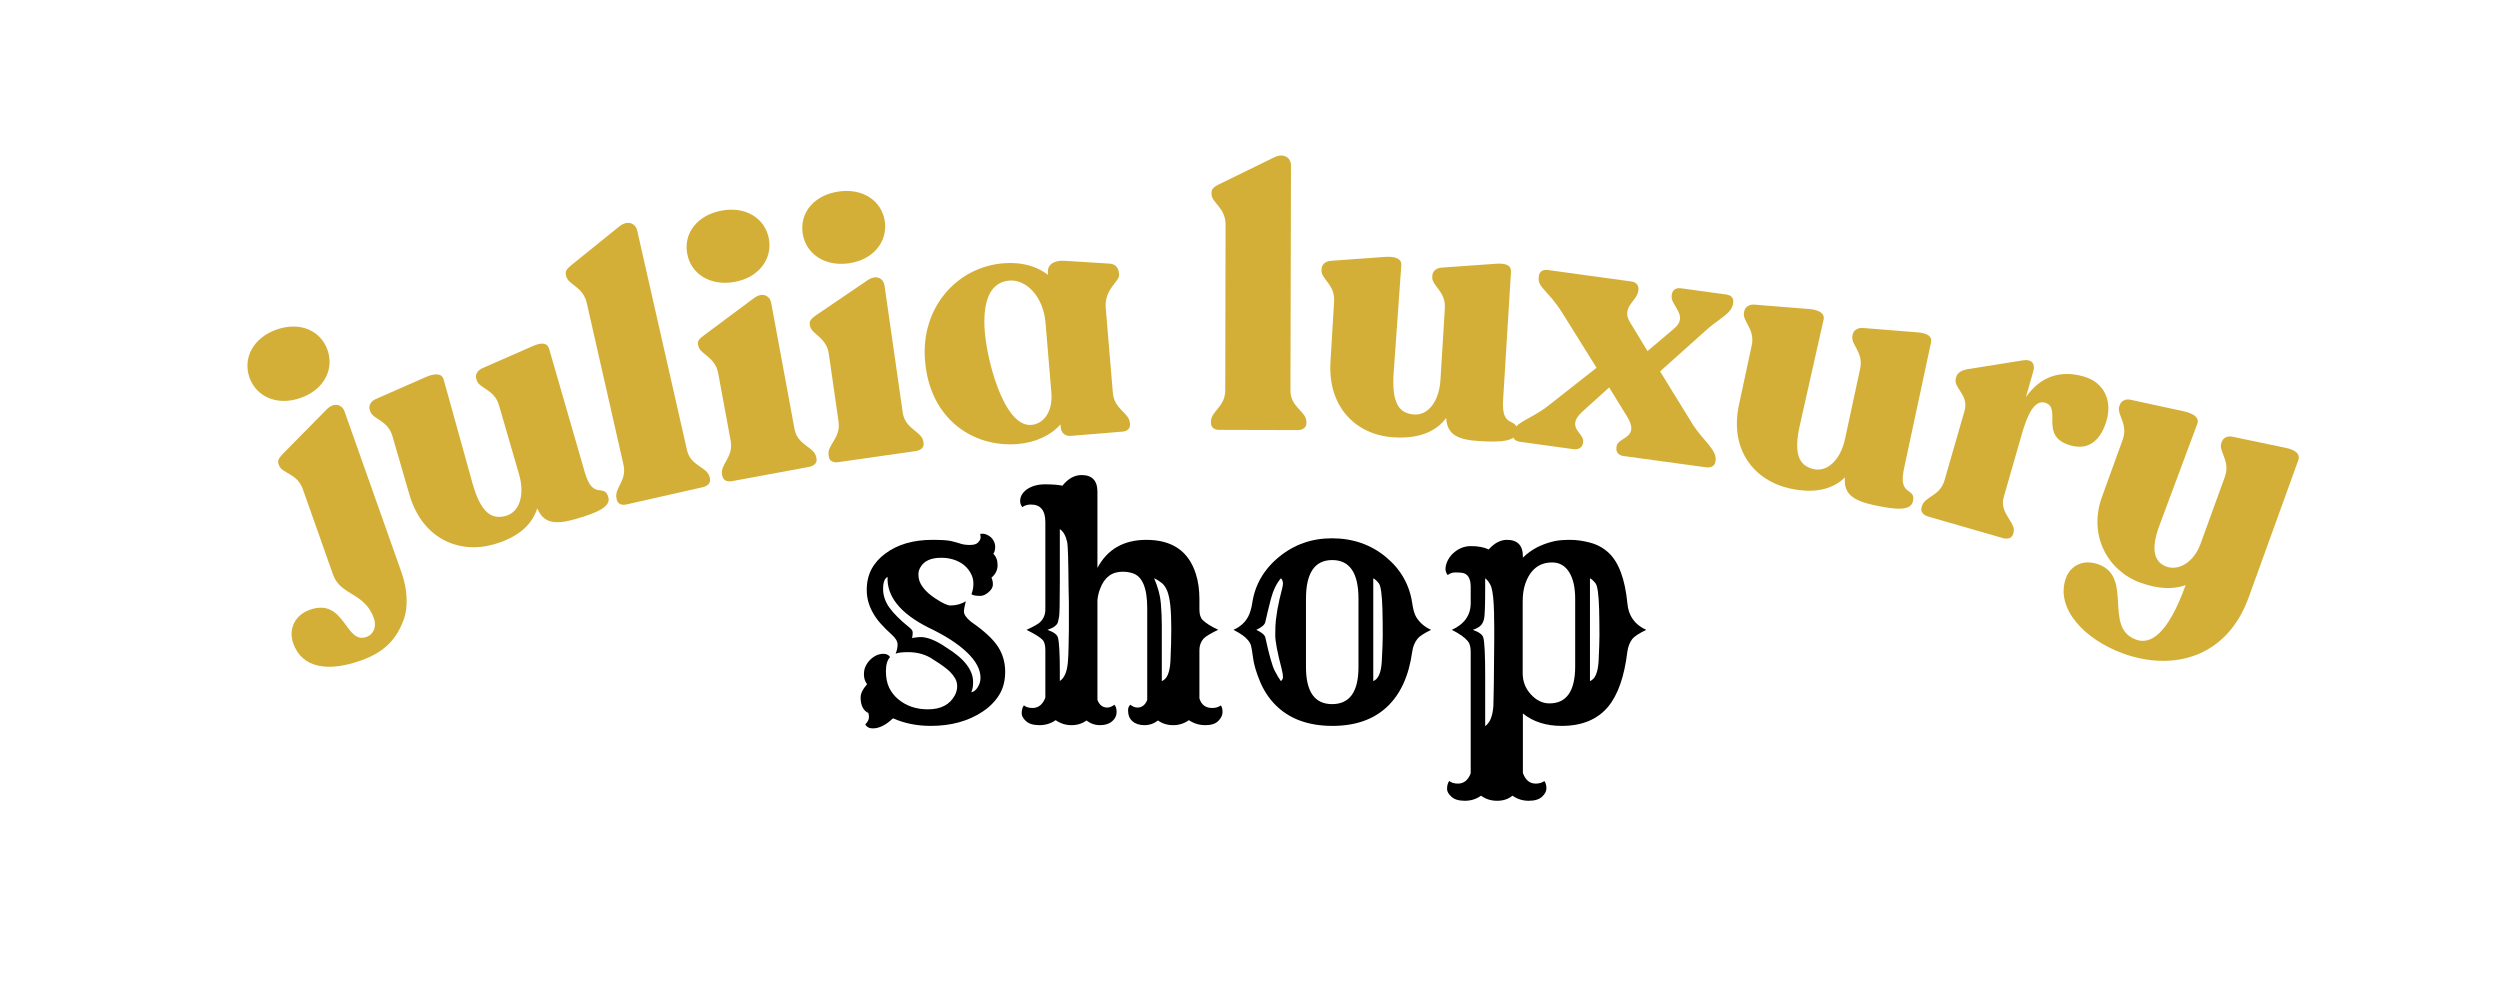<?xml version="1.0" encoding="UTF-8"?> <svg xmlns="http://www.w3.org/2000/svg" xmlns:xlink="http://www.w3.org/1999/xlink" width="500" zoomAndPan="magnify" viewBox="0 0 375 150" height="200" preserveAspectRatio="xMidYMid meet" version="1.0"><defs><g></g></defs><g fill="#d4af37" fill-opacity="1"><g transform="translate(37.921, 93.73)"><g></g></g></g><g fill="#d4af37" fill-opacity="1"><g transform="translate(47.331, 90.002)"><g><path d="M -2.234 -30.312 C 1.297 -31.562 2.812 -34.625 1.797 -37.5 C 0.766 -40.422 -2.328 -41.812 -5.859 -40.562 C -9.359 -39.328 -10.938 -36.281 -9.906 -33.359 C -8.891 -30.484 -5.734 -29.078 -2.234 -30.312 Z M 6.797 9.078 C 10.469 7.781 12.141 5.797 13.188 3.047 C 13.938 1.062 13.797 -1.594 12.891 -4.156 L 4.344 -28.297 C 4 -29.281 2.797 -29.781 1.625 -28.547 L -4.828 -22 C -5.391 -21.391 -5.75 -20.984 -5.562 -20.438 L -5.484 -20.219 C -5.031 -18.938 -2.766 -19.047 -1.906 -16.625 L 2.625 -3.812 C 3.75 -0.625 7.375 -1.172 8.75 2.734 C 9.188 3.953 8.75 5.156 7.609 5.547 C 4.438 6.672 4.406 -0.406 -0.875 1.469 C -3.031 2.234 -4.125 4.297 -3.344 6.5 C -2 10.297 1.969 10.781 6.797 9.078 Z M 6.797 9.078 "></path></g></g></g><g fill="#d4af37" fill-opacity="1"><g transform="translate(61.403, 84.74)"><g><path d="M 26.328 -13.859 L 20.969 -32.406 C 20.688 -33.344 19.828 -33.438 18.375 -32.766 L 10.891 -29.484 C 10.188 -29.156 9.859 -28.516 10.031 -27.938 L 10.094 -27.734 C 10.469 -26.422 12.75 -26.391 13.453 -23.922 L 16.453 -13.594 C 17.375 -10.406 16.453 -7.922 14.516 -7.375 C 12.219 -6.703 10.656 -8.016 9.453 -12.312 L 5.141 -27.828 C 4.859 -28.766 3.828 -28.797 2.375 -28.141 L -5.094 -24.859 C -5.797 -24.531 -6.125 -23.891 -5.953 -23.312 L -5.891 -23.109 C -5.516 -21.797 -3.234 -21.766 -2.531 -19.297 L 0 -10.578 C 1.938 -3.891 7.469 -1.578 12.75 -3.109 C 16.312 -4.141 18.406 -6.016 19.188 -8.5 C 20.078 -6.328 21.719 -5.953 24.969 -6.891 C 28.312 -7.859 30.25 -8.766 29.844 -10.172 C 29.219 -12.328 27.562 -9.625 26.328 -13.859 Z M 26.328 -13.859 "></path></g></g></g><g fill="#d4af37" fill-opacity="1"><g transform="translate(91.644, 76.197)"><g><path d="M 2.328 -0.531 L 13.797 -3.125 C 14.531 -3.297 15 -3.781 14.844 -4.422 L 14.797 -4.641 C 14.453 -6.188 11.969 -6.234 11.406 -8.672 L 3.922 -41.672 C 3.703 -42.609 2.562 -43.297 1.234 -42.219 L -5.875 -36.484 C -6.5 -35.953 -6.906 -35.578 -6.766 -35 L -6.719 -34.781 C -6.422 -33.453 -4.188 -33.234 -3.625 -30.734 L 1.875 -6.5 C 2.438 -4.062 0.484 -3.016 0.828 -1.469 L 0.875 -1.25 C 1.031 -0.609 1.578 -0.359 2.328 -0.531 Z M 2.328 -0.531 "></path></g></g></g><g fill="#d4af37" fill-opacity="1"><g transform="translate(107.054, 72.684)"><g><path d="M 3.172 -30.406 C 6.812 -31.078 8.828 -33.875 8.281 -36.875 C 7.703 -39.938 4.828 -41.766 1.188 -41.094 C -2.5 -40.406 -4.547 -37.672 -3.969 -34.609 C -3.422 -31.609 -0.516 -29.719 3.172 -30.406 Z M 2.781 -0.516 L 14.266 -2.641 C 15.094 -2.797 15.547 -3.266 15.422 -3.906 L 15.375 -4.125 C 15.094 -5.672 12.578 -5.859 12.125 -8.328 L 8.625 -27.25 C 8.438 -28.266 7.375 -28.969 6 -27.938 L -1.328 -22.484 C -2.016 -21.969 -2.469 -21.625 -2.359 -21.031 L -2.312 -20.828 C -2.078 -19.531 0.219 -19.172 0.672 -16.719 L 2.547 -6.562 C 3 -4.094 0.969 -3.062 1.25 -1.516 L 1.297 -1.297 C 1.422 -0.656 1.984 -0.359 2.781 -0.516 Z M 2.781 -0.516 "></path></g></g></g><g fill="#d4af37" fill-opacity="1"><g transform="translate(122.96, 69.727)"><g><path d="M 4.391 -30.234 C 8.062 -30.766 10.188 -33.484 9.766 -36.516 C 9.312 -39.578 6.516 -41.531 2.844 -41 C -0.859 -40.469 -3.016 -37.812 -2.562 -34.75 C -2.141 -31.719 0.688 -29.703 4.391 -30.234 Z M 2.797 -0.406 L 14.375 -2.062 C 15.188 -2.172 15.672 -2.625 15.578 -3.266 L 15.547 -3.484 C 15.312 -5.047 12.797 -5.359 12.453 -7.828 L 9.719 -26.891 C 9.578 -27.906 8.547 -28.641 7.141 -27.672 L -0.422 -22.531 C -1.109 -22.031 -1.578 -21.703 -1.5 -21.109 L -1.469 -20.891 C -1.281 -19.594 1 -19.156 1.359 -16.672 L 2.828 -6.453 C 3.172 -3.984 1.094 -3.016 1.328 -1.453 L 1.359 -1.234 C 1.453 -0.594 2 -0.281 2.797 -0.406 Z M 2.797 -0.406 "></path></g></g></g><g fill="#d4af37" fill-opacity="1"><g transform="translate(138.63, 67.212)"><g><path d="M 29.234 -26.047 L 29.203 -26.266 C 29.141 -27.078 28.656 -27.641 27.766 -27.672 L 21.031 -28.094 C 19.438 -28.188 18.453 -27.5 18.562 -26.312 L 18.578 -25.984 C 16.906 -27.266 14.656 -27.953 11.844 -27.719 C 5 -27.156 -0.547 -21.172 0.125 -13.094 C 0.859 -4.219 7.469 -0.062 14.031 -0.609 C 16.688 -0.828 19 -1.906 20.438 -3.547 L 20.484 -3.062 C 20.547 -2.25 21.188 -1.75 22 -1.828 L 29.75 -2.469 C 30.453 -2.516 30.922 -2.938 30.875 -3.594 L 30.844 -3.812 C 30.719 -5.328 28.5 -5.797 28.297 -8.297 L 27.234 -20.984 C 27 -23.953 29.328 -24.906 29.234 -26.047 Z M 15.969 -3.469 C 11.891 -3.281 9.25 -13.547 9.047 -18.094 C 8.844 -22.438 10.094 -24.906 12.766 -25.125 C 15.25 -25.328 17.875 -22.812 18.203 -18.75 L 19.078 -8.297 C 19.312 -5.359 17.828 -3.547 15.969 -3.469 Z M 15.969 -3.469 "></path></g></g></g><g fill="#d4af37" fill-opacity="1"><g transform="translate(170.401, 64.847)"><g></g></g></g><g fill="#d4af37" fill-opacity="1"><g transform="translate(180.506, 64.483)"><g><path d="M 2.391 0 L 14.141 0.031 C 14.906 0.031 15.453 -0.344 15.453 -1 L 15.453 -1.219 C 15.453 -2.797 13.047 -3.391 13.062 -5.891 L 13.141 -39.734 C 13.141 -40.703 12.172 -41.625 10.641 -40.891 L 2.422 -36.875 C 1.703 -36.5 1.219 -36.219 1.219 -35.625 L 1.219 -35.406 C 1.219 -34.047 3.344 -33.344 3.328 -30.781 L 3.281 -5.922 C 3.266 -3.422 1.141 -2.828 1.141 -1.25 L 1.141 -1.031 C 1.141 -0.375 1.625 0 2.391 0 Z M 2.391 0 "></path></g></g></g><g fill="#d4af37" fill-opacity="1"><g transform="translate(196.008, 64.254)"><g><path d="M 29.453 -4.188 L 30.641 -23.469 C 30.703 -24.438 29.922 -24.812 28.328 -24.688 L 20.172 -24.109 C 19.391 -24.047 18.875 -23.531 18.844 -22.938 L 18.828 -22.719 C 18.75 -21.359 20.875 -20.578 20.719 -18.031 L 20.062 -7.281 C 19.859 -3.969 18.156 -1.953 16.141 -2.078 C 13.75 -2.219 12.719 -3.953 13.047 -8.406 L 14.188 -24.484 C 14.25 -25.453 13.297 -25.828 11.703 -25.719 L 3.562 -25.125 C 2.781 -25.062 2.266 -24.547 2.234 -23.953 L 2.219 -23.734 C 2.141 -22.375 4.266 -21.594 4.109 -19.047 L 3.562 -9.984 C 3.141 -3.031 7.562 1.016 13.047 1.344 C 16.75 1.578 19.375 0.531 20.922 -1.562 C 21.031 0.797 22.453 1.703 25.828 1.906 C 29.297 2.125 31.438 1.922 31.531 0.453 C 31.656 -1.781 29.188 0.203 29.453 -4.188 Z M 29.453 -4.188 "></path></g></g></g><g fill="#d4af37" fill-opacity="1"><g transform="translate(227.108, 66.148)"><g><path d="M 26.891 -2.344 L 21.906 -10.438 L 28.5 -16.344 C 30.609 -18.312 32.641 -19.062 32.844 -20.578 L 32.875 -20.797 C 32.969 -21.453 32.547 -21.875 31.844 -21.969 L 25.047 -22.906 C 24.297 -23.016 23.75 -22.656 23.672 -22 L 23.641 -21.781 C 23.438 -20.328 26.297 -18.781 24 -16.859 L 20.016 -13.484 L 17.422 -17.766 C 15.984 -20.047 18.422 -20.969 18.625 -22.469 L 18.656 -22.688 C 18.734 -23.344 18.312 -23.828 17.625 -23.922 L 5.109 -25.641 C 4.359 -25.75 3.828 -25.453 3.734 -24.797 L 3.703 -24.578 C 3.5 -23.016 5.141 -22.562 7.203 -19.266 L 12.375 -10.984 L 5.219 -5.359 C 2.594 -3.281 0.047 -2.797 -0.156 -1.281 L -0.188 -1.062 C -0.281 -0.422 0.156 0.016 0.906 0.125 L 8.953 1.234 C 9.703 1.328 10.25 0.953 10.344 0.312 L 10.359 0.094 C 10.547 -1.188 7.641 -2.031 10.266 -4.422 L 14.266 -8.031 L 16.828 -3.875 C 19.109 -0.344 15.578 -0.656 15.375 0.797 L 15.359 1.016 C 15.266 1.656 15.688 2.156 16.375 2.25 L 28.828 3.953 C 29.531 4.047 30.109 3.75 30.203 3.109 L 30.234 2.891 C 30.438 1.375 28.297 -0.188 26.891 -2.344 Z M 26.891 -2.344 "></path></g></g></g><g fill="#d4af37" fill-opacity="1"><g transform="translate(255.836, 70.002)"><g><path d="M 29.766 0.281 L 33.812 -18.609 C 34.016 -19.547 33.297 -20.047 31.719 -20.156 L 23.547 -20.812 C 22.781 -20.859 22.203 -20.438 22.078 -19.859 L 22.031 -19.641 C 21.734 -18.312 23.719 -17.219 23.188 -14.703 L 20.922 -4.188 C 20.234 -0.953 18.234 0.797 16.266 0.375 C 13.938 -0.125 13.172 -2 14.172 -6.359 L 17.703 -22.062 C 17.906 -23 17.016 -23.547 15.438 -23.656 L 7.281 -24.312 C 6.516 -24.359 5.938 -23.938 5.812 -23.359 L 5.766 -23.141 C 5.469 -21.812 7.453 -20.703 6.922 -18.188 L 5.016 -9.312 C 3.547 -2.5 7.328 2.125 12.703 3.281 C 16.328 4.062 19.062 3.422 20.906 1.609 C 20.688 3.953 21.953 5.062 25.25 5.766 C 28.656 6.5 30.797 6.625 31.109 5.188 C 31.578 3 28.828 4.578 29.766 0.281 Z M 29.766 0.281 "></path></g></g></g><g fill="#d4af37" fill-opacity="1"><g transform="translate(286.382, 76.666)"><g><path d="M 26.188 -20.188 C 22.578 -21.234 19.609 -20.109 17.5 -17.094 L 18.594 -20.906 C 18.906 -21.953 18.578 -22.844 17.031 -22.609 L 8.688 -21.281 C 7.766 -21.078 7.219 -20.734 7.047 -20.109 L 7 -19.953 C 6.562 -18.438 9 -17.5 8.297 -15.031 L 5.297 -4.625 C 4.609 -2.219 2.328 -2.219 1.906 -0.75 L 1.844 -0.531 C 1.672 0.094 2.094 0.594 2.828 0.812 L 14.047 4.047 C 14.781 4.266 15.422 4.047 15.594 3.422 L 15.656 3.203 C 16.078 1.734 13.484 0.328 14.172 -2.078 L 16.969 -11.812 C 17.641 -14.109 18.703 -16.75 20.359 -16.266 C 22.984 -15.516 19.422 -11.219 24.172 -9.859 C 27.203 -8.984 28.859 -11 29.609 -13.609 C 30.453 -16.531 29.281 -19.297 26.188 -20.188 Z M 26.188 -20.188 "></path></g></g></g><g fill="#d4af37" fill-opacity="1"><g transform="translate(309.075, 83.054)"><g><path d="M 33.797 -15.875 L 25.797 -17.547 C 25.047 -17.719 24.406 -17.375 24.203 -16.812 L 24.125 -16.609 C 23.672 -15.328 25.531 -13.938 24.656 -11.531 L 21 -1.469 C 20.047 1.188 17.797 2.625 15.891 1.938 C 14 1.25 13.5 -0.734 14.891 -4.375 L 20.516 -19.469 C 20.859 -20.375 20.047 -21.016 18.484 -21.359 L 10.5 -23.094 C 9.75 -23.266 9.109 -22.906 8.906 -22.344 L 8.828 -22.141 C 8.375 -20.859 10.203 -19.5 9.328 -17.094 L 6.234 -8.562 C 4.094 -2.688 7.156 2.594 11.969 4.344 C 14.672 5.312 16.906 5.391 18.766 4.719 L 18.75 4.766 C 16.078 12.125 13.469 13.734 11.25 12.859 C 6.422 11.016 10.938 3.5 5.688 1.594 C 3.375 0.766 1.484 1.812 0.812 3.656 C -0.828 8.203 3.609 12.875 9.391 14.969 C 16.844 17.672 24.938 15.625 28.219 6.578 L 35.656 -13.984 C 36 -14.891 35.359 -15.547 33.797 -15.875 Z M 33.797 -15.875 "></path></g></g></g><g fill="#000000" fill-opacity="1"><g transform="translate(127.184, 108.306)"><g><path d="M 6.766 -0.562 C 5.711 0.445 4.703 0.953 3.734 0.953 C 3.191 0.953 2.816 0.75 2.609 0.344 C 2.973 -0.008 3.156 -0.363 3.156 -0.719 C 3.156 -1.07 3.098 -1.344 2.984 -1.531 L 2.688 -2.062 L 3.062 -1.359 C 2.688 -1.535 2.398 -1.82 2.203 -2.219 C 2.004 -2.625 1.906 -3.113 1.906 -3.688 C 1.906 -4.27 2.227 -4.93 2.875 -5.672 C 2.562 -6.109 2.406 -6.586 2.406 -7.109 C 2.406 -7.629 2.492 -8.062 2.672 -8.406 C 2.848 -8.758 3.078 -9.078 3.359 -9.359 C 3.973 -9.941 4.629 -10.234 5.328 -10.234 C 5.785 -10.234 6.117 -10.07 6.328 -9.75 C 5.91 -9.301 5.703 -8.594 5.703 -7.625 C 5.703 -6.664 5.863 -5.844 6.188 -5.156 C 6.52 -4.477 6.973 -3.898 7.547 -3.422 C 8.754 -2.41 10.238 -1.906 12 -1.906 C 13.957 -1.906 15.312 -2.617 16.062 -4.047 C 16.281 -4.484 16.391 -4.922 16.391 -5.359 C 16.391 -5.797 16.289 -6.188 16.094 -6.531 C 15.895 -6.883 15.633 -7.223 15.312 -7.547 C 14.77 -8.066 13.941 -8.672 12.828 -9.359 C 11.766 -10.109 10.504 -10.484 9.047 -10.484 C 8.109 -10.484 7.477 -10.406 7.156 -10.25 C 7.352 -10.719 7.453 -11.18 7.453 -11.641 C 7.453 -12.109 7.145 -12.613 6.531 -13.156 C 5.914 -13.707 5.363 -14.258 4.875 -14.812 C 4.383 -15.375 3.992 -15.93 3.703 -16.484 C 3.117 -17.535 2.828 -18.645 2.828 -19.812 C 2.828 -20.988 3.066 -22.031 3.547 -22.938 C 4.035 -23.844 4.723 -24.617 5.609 -25.266 C 7.441 -26.641 9.797 -27.328 12.672 -27.328 C 14.055 -27.328 15.004 -27.266 15.516 -27.141 C 16.035 -27.016 16.453 -26.898 16.766 -26.797 C 17.18 -26.641 17.691 -26.562 18.297 -26.562 C 18.898 -26.562 19.316 -26.691 19.547 -26.953 C 19.785 -27.211 19.906 -27.453 19.906 -27.672 C 19.906 -27.898 19.883 -28.078 19.844 -28.203 C 19.938 -28.234 20.07 -28.25 20.25 -28.25 C 20.438 -28.25 20.648 -28.191 20.891 -28.078 C 21.129 -27.973 21.344 -27.828 21.531 -27.641 C 21.906 -27.223 22.094 -26.781 22.094 -26.312 C 22.094 -25.844 22 -25.484 21.812 -25.234 C 22.238 -24.836 22.453 -24.27 22.453 -23.531 C 22.453 -22.789 22.145 -22.164 21.531 -21.656 C 21.676 -21.375 21.75 -21.031 21.75 -20.625 C 21.75 -20.227 21.531 -19.844 21.094 -19.469 C 20.664 -19.102 20.254 -18.922 19.859 -18.922 C 19.203 -18.922 18.758 -19.004 18.531 -19.172 C 18.727 -19.66 18.828 -20.195 18.828 -20.781 C 18.828 -21.363 18.672 -21.914 18.359 -22.438 C 18.055 -22.957 17.664 -23.383 17.188 -23.719 C 16.289 -24.332 15.223 -24.641 13.984 -24.641 C 12.422 -24.641 11.375 -24.145 10.844 -23.156 C 10.664 -22.844 10.578 -22.504 10.578 -22.141 C 10.578 -21.785 10.629 -21.457 10.734 -21.156 C 10.836 -20.852 11.004 -20.547 11.234 -20.234 C 11.68 -19.629 12.312 -19.062 13.125 -18.531 C 14.195 -17.832 14.941 -17.484 15.359 -17.484 C 16.242 -17.484 17.02 -17.695 17.688 -18.125 C 17.5 -17.383 17.406 -16.867 17.406 -16.578 C 17.406 -16.129 17.766 -15.613 18.484 -15.031 C 20.473 -13.656 21.828 -12.395 22.547 -11.25 C 23.242 -10.145 23.594 -8.91 23.594 -7.547 C 23.594 -6.191 23.289 -5.031 22.688 -4.062 C 22.082 -3.094 21.266 -2.266 20.234 -1.578 C 18.086 -0.141 15.488 0.578 12.438 0.578 C 10.352 0.578 8.461 0.195 6.766 -0.562 Z M 5.953 -21.766 C 5.504 -21.547 5.281 -20.945 5.281 -19.969 C 5.281 -18.988 5.594 -18.055 6.219 -17.172 C 6.852 -16.285 7.859 -15.285 9.234 -14.172 C 9.555 -13.922 9.719 -13.68 9.719 -13.453 C 9.719 -13.098 9.688 -12.812 9.625 -12.594 C 9.812 -12.645 10.141 -12.691 10.609 -12.734 C 11.734 -12.836 13.129 -12.312 14.797 -11.156 C 17.453 -9.52 18.781 -7.801 18.781 -6 C 18.781 -5.32 18.688 -4.812 18.5 -4.469 C 19.051 -4.57 19.477 -5.039 19.781 -5.875 C 19.852 -6.125 19.891 -6.379 19.891 -6.641 C 19.891 -7.891 19.211 -9.16 17.859 -10.453 C 16.516 -11.742 14.578 -12.988 12.047 -14.188 C 7.848 -16.32 5.816 -18.848 5.953 -21.766 Z M 5.953 -21.766 "></path></g></g></g><g fill="#000000" fill-opacity="1"><g transform="translate(151.724, 108.306)"><g><path d="M 6.625 -0.281 C 5.914 0.219 5.109 0.469 4.203 0.469 C 3.297 0.469 2.625 0.27 2.188 -0.125 C 1.75 -0.531 1.531 -0.922 1.531 -1.297 C 1.531 -1.805 1.641 -2.207 1.859 -2.5 C 2.191 -2.238 2.625 -2.109 3.156 -2.109 C 4.039 -2.109 4.68 -2.625 5.078 -3.656 L 5.078 -10.797 C 5.078 -11.566 4.926 -12.086 4.625 -12.359 C 4.27 -12.734 3.477 -13.223 2.25 -13.828 C 3.32 -14.316 4.008 -14.707 4.312 -15 C 4.82 -15.508 5.078 -16.133 5.078 -16.875 L 5.078 -29.984 C 5.078 -31.742 4.359 -32.625 2.922 -32.625 C 2.391 -32.625 1.957 -32.492 1.625 -32.234 C 1.406 -32.523 1.297 -32.828 1.297 -33.141 C 1.297 -33.461 1.375 -33.77 1.531 -34.062 C 1.695 -34.352 1.941 -34.625 2.266 -34.875 C 3.004 -35.395 3.93 -35.656 5.047 -35.656 C 6.16 -35.656 7.023 -35.586 7.641 -35.453 C 8.492 -36.516 9.453 -37.047 10.516 -37.047 C 12.098 -37.047 12.891 -36.211 12.891 -34.547 L 12.891 -23.125 C 14.391 -25.926 16.836 -27.328 20.234 -27.328 C 24.129 -27.328 26.609 -25.602 27.672 -22.156 C 28.016 -21.062 28.188 -19.82 28.188 -18.438 L 28.188 -16.875 C 28.188 -16.156 28.348 -15.633 28.672 -15.312 C 29.148 -14.832 29.926 -14.344 31 -13.844 C 29.832 -13.27 29.109 -12.832 28.828 -12.531 C 28.398 -12.051 28.188 -11.473 28.188 -10.797 L 28.188 -3.547 C 28.477 -2.586 29.117 -2.109 30.109 -2.109 C 30.629 -2.109 31.062 -2.238 31.406 -2.5 C 31.57 -2.27 31.656 -1.93 31.656 -1.484 C 31.656 -1.035 31.445 -0.598 31.031 -0.172 C 30.625 0.254 29.973 0.469 29.078 0.469 C 28.18 0.469 27.359 0.219 26.609 -0.281 C 25.91 0.219 25.125 0.469 24.25 0.469 C 23.383 0.469 22.625 0.234 21.969 -0.234 C 21.375 0.234 20.703 0.469 19.953 0.469 C 19.203 0.469 18.602 0.273 18.156 -0.109 C 17.707 -0.492 17.484 -1.051 17.484 -1.781 C 17.484 -2.125 17.598 -2.395 17.828 -2.594 C 18.18 -2.312 18.535 -2.172 18.891 -2.172 C 19.566 -2.172 20.055 -2.551 20.359 -3.312 L 20.359 -17.109 C 20.359 -20.117 19.625 -21.859 18.156 -22.328 C 17.688 -22.473 17.188 -22.547 16.656 -22.547 C 15.039 -22.547 13.922 -21.695 13.297 -20 C 13.086 -19.477 12.953 -18.91 12.891 -18.297 L 12.891 -3.312 C 13.191 -2.551 13.68 -2.172 14.359 -2.172 C 14.711 -2.172 15.066 -2.312 15.422 -2.594 C 15.648 -2.395 15.766 -2.023 15.766 -1.484 C 15.766 -0.953 15.539 -0.492 15.094 -0.109 C 14.645 0.273 14.039 0.469 13.281 0.469 C 12.531 0.469 11.852 0.234 11.25 -0.234 C 10.613 0.234 9.863 0.469 9 0.469 C 8.133 0.469 7.344 0.219 6.625 -0.281 Z M 7.25 -6.156 C 7.945 -6.602 8.352 -7.582 8.469 -9.094 C 8.52 -9.758 8.551 -10.5 8.562 -11.312 C 8.582 -12.133 8.594 -12.719 8.594 -13.062 C 8.602 -13.414 8.609 -13.676 8.609 -13.844 L 8.609 -15.938 C 8.609 -16.5 8.609 -17.145 8.609 -17.875 L 8.562 -20.141 C 8.531 -24.234 8.461 -26.508 8.359 -26.969 C 8.141 -27.945 7.77 -28.602 7.25 -28.938 L 7.25 -21.141 C 7.25 -17.941 7.211 -16.16 7.141 -15.797 C 7.078 -15.441 7.02 -15.176 6.969 -15 C 6.832 -14.52 6.305 -14.129 5.391 -13.828 C 6.316 -13.504 6.844 -13.117 6.969 -12.672 C 7.156 -11.922 7.25 -10.254 7.25 -7.672 Z M 22.547 -6.141 C 23.328 -6.43 23.758 -7.441 23.844 -9.172 C 23.926 -10.898 23.969 -12.484 23.969 -13.922 C 23.969 -15.367 23.922 -16.547 23.828 -17.453 C 23.734 -18.367 23.582 -19.094 23.375 -19.625 C 23.164 -20.156 22.898 -20.555 22.578 -20.828 C 22.254 -21.098 21.859 -21.348 21.391 -21.578 C 21.984 -20.191 22.32 -18.926 22.406 -17.781 C 22.5 -16.633 22.547 -15.531 22.547 -14.469 Z M 22.547 -6.141 "></path></g></g></g><g fill="#000000" fill-opacity="1"><g transform="translate(183.928, 108.306)"><g><path d="M 7.359 -2.594 C 6.391 -3.582 5.625 -4.754 5.062 -6.109 C 4.5 -7.473 4.156 -8.641 4.031 -9.609 C 3.906 -10.578 3.801 -11.203 3.719 -11.484 C 3.633 -11.766 3.488 -12.023 3.281 -12.266 C 2.883 -12.773 2.156 -13.297 1.094 -13.828 C 2.438 -14.43 3.289 -15.395 3.656 -16.719 C 3.77 -17.094 3.852 -17.461 3.906 -17.828 C 4.312 -20.586 5.648 -22.898 7.922 -24.766 C 10.191 -26.629 12.836 -27.562 15.859 -27.562 C 19.004 -27.562 21.711 -26.617 23.984 -24.734 C 26.191 -22.891 27.5 -20.586 27.906 -17.828 C 28.039 -16.859 28.25 -16.148 28.531 -15.703 C 29.051 -14.879 29.785 -14.254 30.734 -13.828 C 29.68 -13.316 29 -12.867 28.688 -12.484 C 28.27 -11.941 28.008 -11.301 27.906 -10.562 C 27.406 -6.914 26.133 -4.145 24.094 -2.25 C 22.062 -0.363 19.348 0.578 15.953 0.578 C 12.305 0.578 9.441 -0.477 7.359 -2.594 Z M 19.844 -18.5 C 19.844 -22.363 18.531 -24.297 15.906 -24.297 C 13.281 -24.297 11.969 -22.363 11.969 -18.5 L 11.969 -8.25 C 11.969 -4.539 13.273 -2.688 15.891 -2.688 C 18.523 -2.688 19.844 -4.539 19.844 -8.25 Z M 22.062 -6.141 C 22.832 -6.43 23.258 -7.441 23.344 -9.172 C 23.438 -10.898 23.484 -12.18 23.484 -13.016 C 23.484 -13.859 23.477 -14.562 23.469 -15.125 C 23.457 -15.695 23.445 -16.281 23.438 -16.875 C 23.375 -19.133 23.191 -20.445 22.891 -20.812 C 22.598 -21.188 22.32 -21.438 22.062 -21.562 Z M 8.203 -6.141 C 8.41 -6.305 8.516 -6.5 8.516 -6.719 C 8.516 -7.051 8.445 -7.484 8.312 -8.016 C 7.676 -10.43 7.359 -12.113 7.359 -13.062 C 7.359 -14.02 7.391 -14.766 7.453 -15.297 C 7.516 -15.828 7.594 -16.363 7.688 -16.906 C 7.883 -17.957 8.094 -18.883 8.312 -19.688 C 8.445 -20.207 8.516 -20.562 8.516 -20.75 C 8.516 -21.113 8.41 -21.383 8.203 -21.562 C 7.547 -20.789 7.047 -19.754 6.703 -18.453 C 6.367 -17.16 6.094 -16.02 5.875 -15.031 C 5.801 -14.613 5.348 -14.211 4.516 -13.828 C 5.348 -13.441 5.801 -13.055 5.875 -12.672 C 6.445 -10.055 6.914 -8.395 7.281 -7.688 C 7.656 -6.977 7.961 -6.461 8.203 -6.141 Z M 8.203 -6.141 "></path></g></g></g><g fill="#000000" fill-opacity="1"><g transform="translate(215.761, 108.306)"><g><path d="M 6.391 11.047 C 5.691 11.555 4.883 11.812 3.969 11.812 C 3.062 11.812 2.391 11.609 1.953 11.203 C 1.516 10.805 1.297 10.422 1.297 10.047 C 1.297 9.535 1.406 9.133 1.625 8.844 C 1.957 9.102 2.391 9.234 2.922 9.234 C 3.816 9.234 4.457 8.719 4.844 7.688 L 4.844 -10.562 C 4.844 -11.27 4.695 -11.797 4.406 -12.141 C 3.938 -12.703 3.141 -13.266 2.016 -13.828 C 3.898 -14.691 4.844 -16.023 4.844 -17.828 L 4.844 -20.266 C 4.844 -21.578 4.395 -22.285 3.5 -22.391 C 3.238 -22.422 2.906 -22.438 2.5 -22.438 C 2.102 -22.438 1.734 -22.305 1.391 -22.047 C 1.172 -22.336 1.062 -22.641 1.062 -22.953 C 1.062 -23.273 1.141 -23.629 1.297 -24.016 C 1.461 -24.41 1.707 -24.785 2.031 -25.141 C 2.852 -25.973 3.801 -26.391 4.875 -26.391 C 5.945 -26.391 6.836 -26.223 7.547 -25.891 C 8.398 -26.848 9.312 -27.328 10.281 -27.328 C 11.875 -27.328 12.672 -26.492 12.672 -24.828 L 12.672 -24.656 C 13.891 -25.875 15.477 -26.703 17.438 -27.141 C 18.039 -27.266 18.816 -27.328 19.766 -27.328 C 20.711 -27.328 21.711 -27.188 22.766 -26.906 C 23.816 -26.625 24.727 -26.129 25.5 -25.422 C 27.039 -24.004 27.988 -21.473 28.344 -17.828 C 28.5 -15.941 29.441 -14.609 31.172 -13.828 C 30.066 -13.285 29.367 -12.828 29.078 -12.453 C 28.691 -11.93 28.445 -11.301 28.344 -10.562 C 27.895 -6.844 26.938 -4.094 25.469 -2.312 C 23.863 -0.383 21.539 0.578 18.5 0.578 C 16.156 0.578 14.211 -0.039 12.672 -1.281 L 12.672 7.641 C 13.055 8.703 13.695 9.234 14.594 9.234 C 15.113 9.234 15.547 9.102 15.891 8.844 C 16.098 9.133 16.203 9.5 16.203 9.938 C 16.203 10.383 15.984 10.805 15.547 11.203 C 15.109 11.609 14.441 11.812 13.547 11.812 C 12.648 11.812 11.836 11.555 11.109 11.047 C 10.492 11.555 9.727 11.812 8.812 11.812 C 7.895 11.812 7.086 11.555 6.391 11.047 Z M 12.641 -7.344 C 12.641 -6.094 13.055 -5.02 13.891 -4.125 C 14.711 -3.238 15.633 -2.797 16.656 -2.797 C 19.227 -2.797 20.516 -4.648 20.516 -8.359 L 20.516 -18.5 C 20.516 -20.195 20.211 -21.523 19.609 -22.484 C 19.004 -23.453 18.156 -23.938 17.062 -23.938 C 15.102 -23.938 13.754 -22.859 13.016 -20.703 C 12.766 -19.961 12.641 -19.07 12.641 -18.031 Z M 22.734 -6.141 C 23.504 -6.43 23.938 -7.441 24.031 -9.172 C 24.113 -10.898 24.156 -12.18 24.156 -13.016 C 24.156 -13.859 24.148 -14.562 24.141 -15.125 C 24.129 -15.695 24.117 -16.281 24.109 -16.875 C 24.047 -19.133 23.863 -20.445 23.562 -20.812 C 23.27 -21.188 22.992 -21.438 22.734 -21.562 Z M 7.016 0.609 C 7.742 0.109 8.156 -0.926 8.25 -2.5 C 8.281 -3.395 8.301 -4.43 8.312 -5.609 C 8.344 -8.242 8.359 -9.922 8.359 -10.641 C 8.367 -11.359 8.375 -11.973 8.375 -12.484 L 8.375 -14.312 C 8.375 -14.562 8.367 -14.863 8.359 -15.219 C 8.359 -15.582 8.352 -15.977 8.344 -16.406 C 8.332 -16.832 8.316 -17.242 8.297 -17.641 C 8.211 -19.172 8.039 -20.16 7.781 -20.609 C 7.531 -21.066 7.273 -21.383 7.016 -21.562 L 7.016 -20.172 C 7.016 -17.484 6.957 -15.91 6.844 -15.453 C 6.727 -14.992 6.539 -14.648 6.281 -14.422 C 6.031 -14.191 5.656 -13.992 5.156 -13.828 C 6.082 -13.504 6.609 -13.117 6.734 -12.672 C 6.922 -11.984 7.016 -10.082 7.016 -6.969 Z M 7.016 0.609 "></path></g></g></g></svg> 
